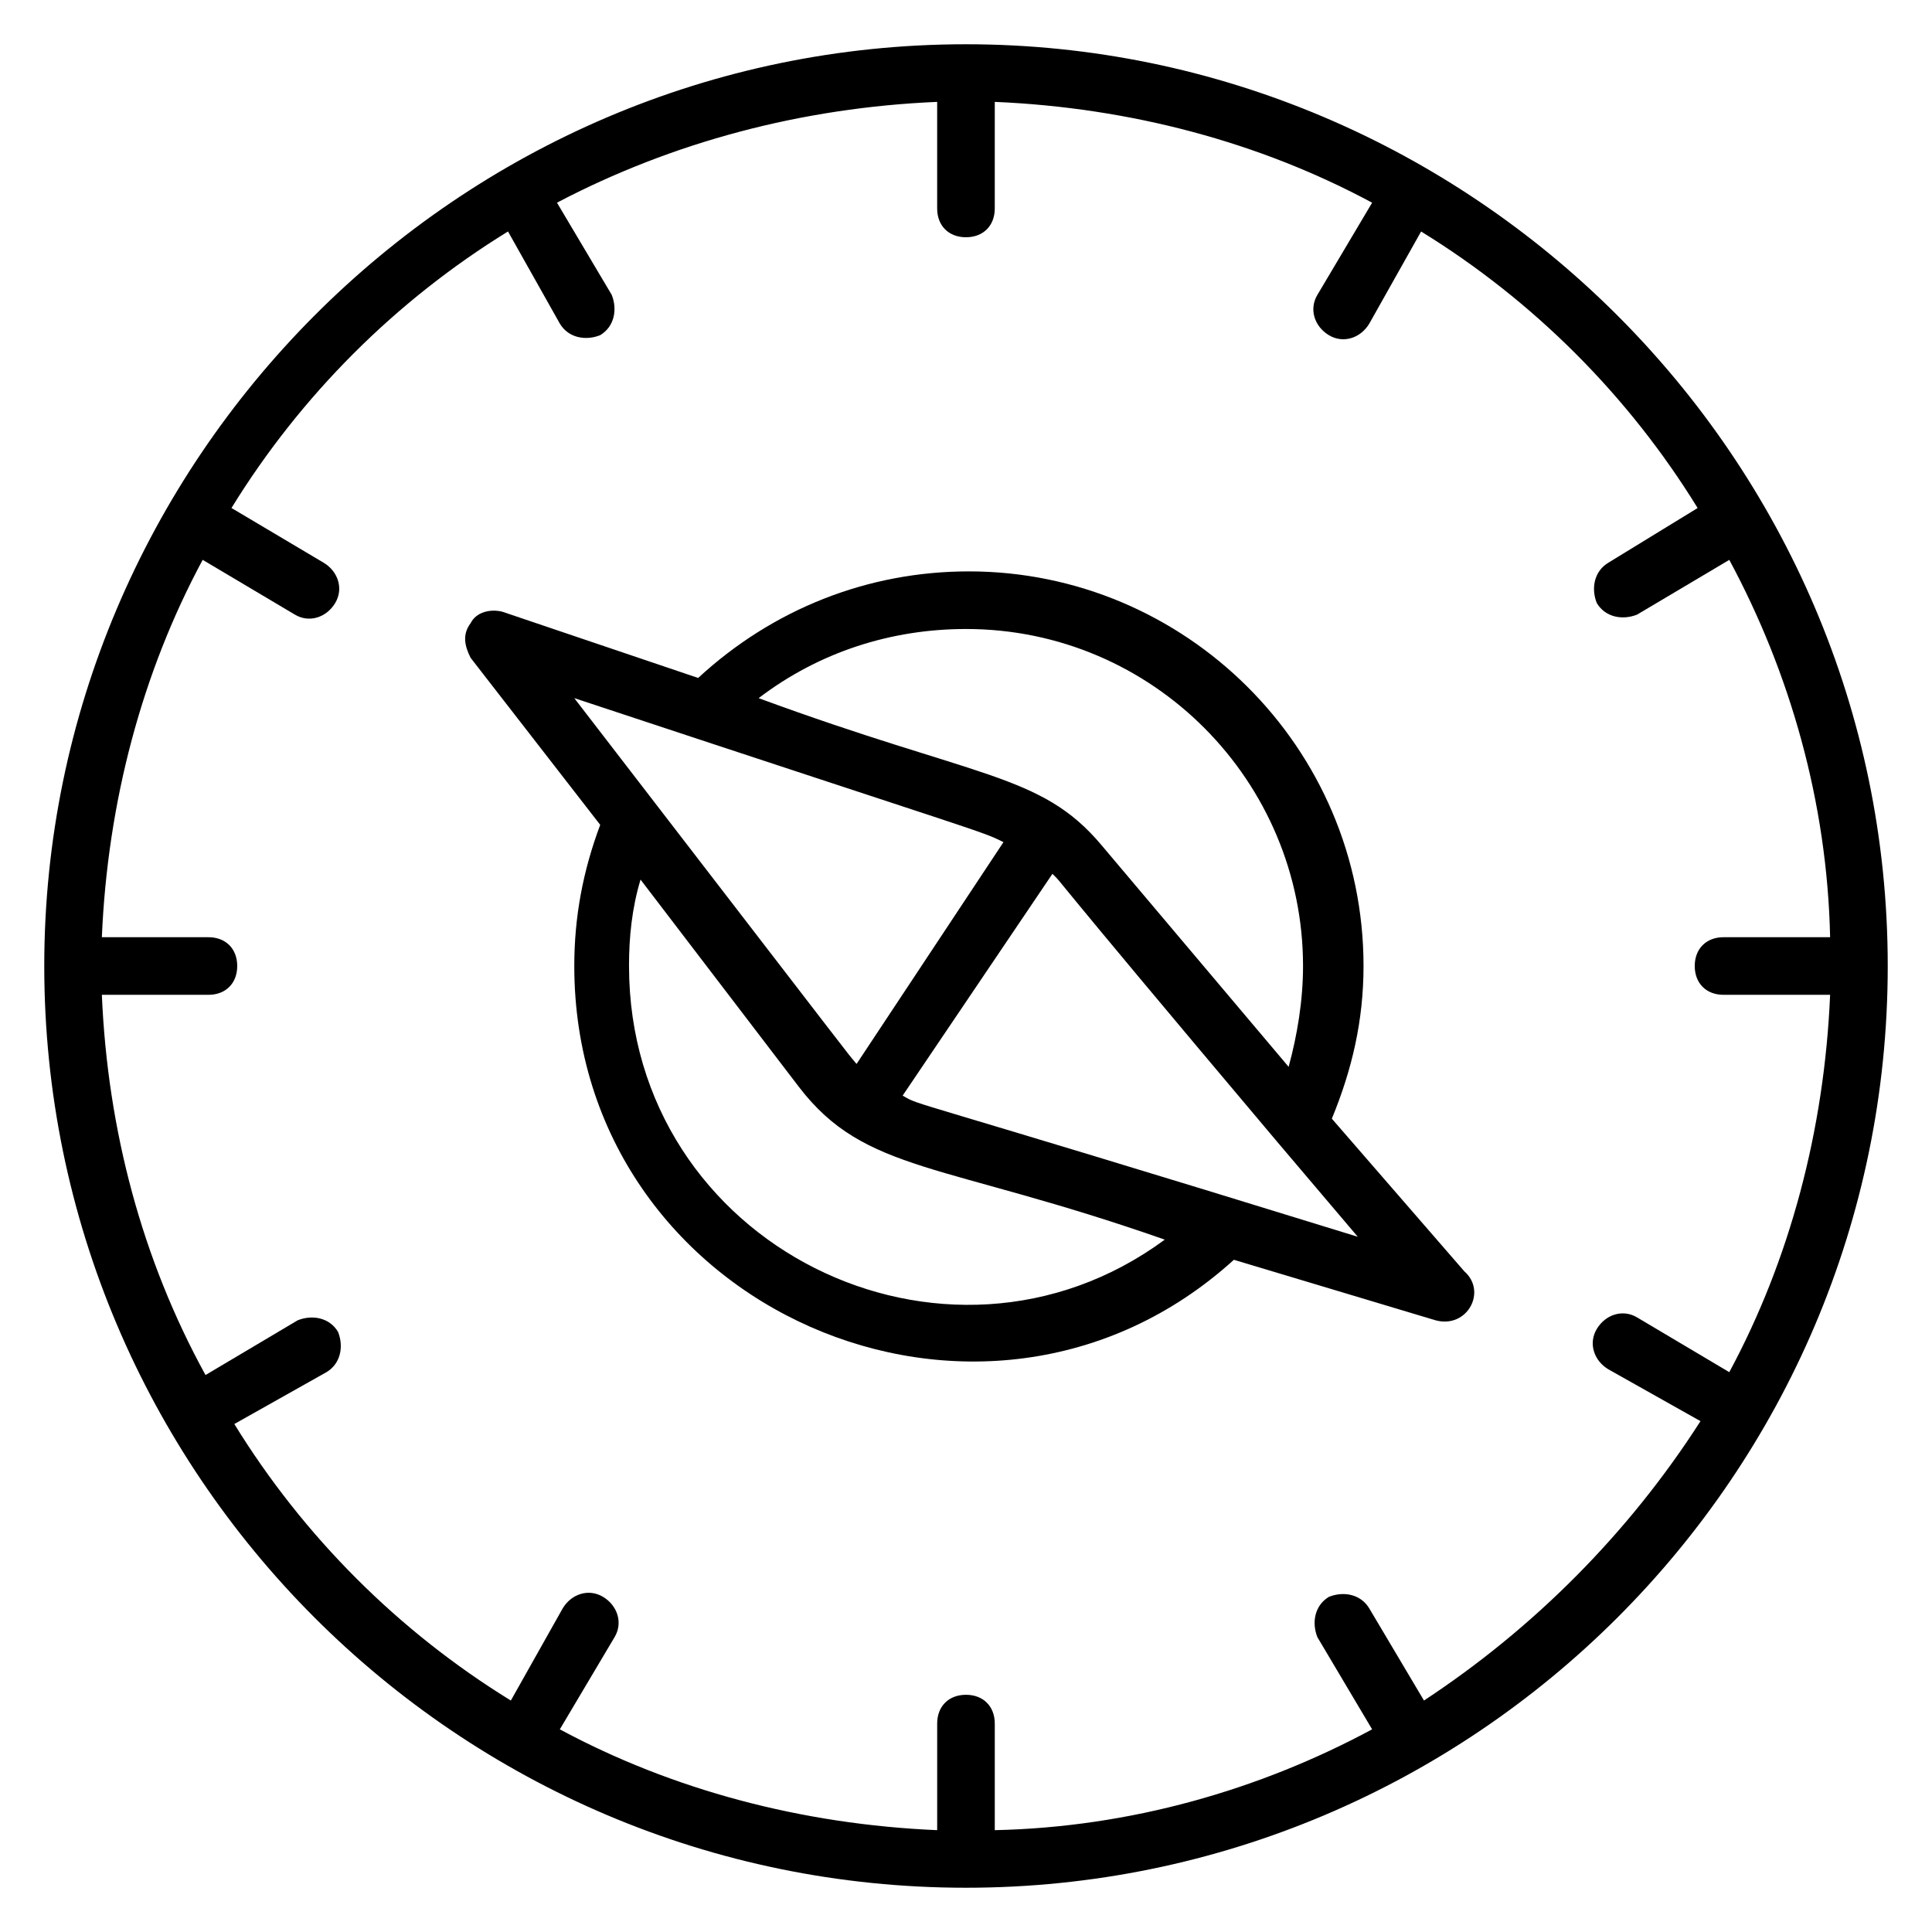<?xml version="1.0" encoding="UTF-8"?>
<!-- Uploaded to: SVG Repo, www.svgrepo.com, Generator: SVG Repo Mixer Tools -->
<svg fill="#000000" width="800px" height="800px" version="1.1" viewBox="144 144 512 512" xmlns="http://www.w3.org/2000/svg">
 <g>
  <path d="m400 155.73c-135.11 0-244.27 110.69-244.27 244.27 0 134.35 109.16 244.27 244.27 244.27 134.35 0 244.27-109.16 244.27-244.27 0.004-135.11-110.68-244.27-244.27-244.27zm121.37 438.93-14.504-24.426c-2.289-3.816-6.871-4.582-10.688-3.055-3.816 2.289-4.582 6.871-3.055 10.688l14.504 24.426c-29.77 16.031-64.121 25.953-100 26.719v-28.242c0-4.582-3.055-7.633-7.633-7.633-4.582 0-7.633 3.055-7.633 7.633v28.242c-35.879-1.527-70.227-10.688-100-26.719l14.504-24.426c2.289-3.816 0.762-8.398-3.055-10.688s-8.398-0.762-10.688 3.055l-13.742 24.426c-29.77-18.32-54.961-43.512-73.281-73.281l24.426-13.742c3.816-2.289 4.582-6.871 3.055-10.688-2.289-3.816-6.871-4.582-10.688-3.055l-24.426 14.504c-16.789-30.531-25.949-64.883-27.473-100.76h28.242c4.582 0 7.633-3.055 7.633-7.633 0-4.582-3.055-7.633-7.633-7.633l-28.242-0.004c1.527-35.879 10.688-70.227 26.719-100l24.426 14.504c3.816 2.289 8.398 0.762 10.688-3.055s0.762-8.398-3.055-10.688l-24.426-14.504c18.32-29.77 43.512-54.961 73.281-73.281l13.742 24.426c2.289 3.816 6.871 4.582 10.688 3.055 3.816-2.289 4.582-6.871 3.055-10.688l-14.504-24.426c30.527-16.027 64.879-25.188 100.75-26.711v28.242c0 4.582 3.055 7.633 7.633 7.633 4.582 0 7.633-3.055 7.633-7.633l0.004-28.242c35.879 1.527 70.227 10.688 100 26.719l-14.504 24.426c-2.289 3.816-0.762 8.398 3.055 10.688s8.398 0.762 10.688-3.055l13.742-24.426c29.77 18.32 54.961 43.512 73.281 73.281l-23.668 14.5c-3.816 2.289-4.582 6.871-3.055 10.688 2.289 3.816 6.871 4.582 10.688 3.055l24.426-14.504c16.031 29.77 25.953 64.121 26.719 100h-28.242c-4.582 0-7.633 3.055-7.633 7.633 0 4.582 3.055 7.633 7.633 7.633h28.242c-1.527 35.879-10.688 70.227-26.719 100l-24.426-14.504c-3.816-2.289-8.398-0.762-10.688 3.055s-0.762 8.398 3.055 10.688l24.426 13.742c-19.082 29.766-44.273 54.957-73.281 74.039z"/>
  <path d="m496.95 440.46c5.344-12.977 8.398-25.953 8.398-40.457 0-58.016-47.328-104.58-104.58-104.58-26.719 0-51.906 9.922-71.754 28.242l-51.906-17.559c-3.055-0.762-6.871 0-8.398 3.055-2.289 3.055-1.527 6.106 0 9.16l34.352 44.273c-4.582 12.215-6.871 24.426-6.871 37.402 0 90.84 108.39 138.16 174.8 77.863l53.434 16.031c8.398 2.289 13.742-7.633 7.633-12.977zm-96.945-129.77c49.617 0 89.312 40.457 89.312 89.312 0 9.16-1.527 18.32-3.816 26.719l-49.617-58.777c-16.031-19.082-32.824-17.559-90.84-38.93 16.027-12.219 35.113-18.324 54.961-18.324zm9.922 56.488-38.93 58.777c-3.816-4.582 4.582 6.106-74.809-96.945 110.68 36.641 107.63 35.113 113.74 38.168zm-99.234 32.824c0-7.633 0.762-15.266 3.055-22.902l41.984 54.961c17.559 22.902 38.168 19.848 96.945 40.457-58.016 42.75-141.98 1.527-141.98-72.516zm72.516 34.348 39.695-58.777c3.816 3.816-6.106-6.871 59.543 70.992l21.375 25.191c-123.66-38.168-115.27-34.352-120.61-37.406z"/>
 </g>
</svg>